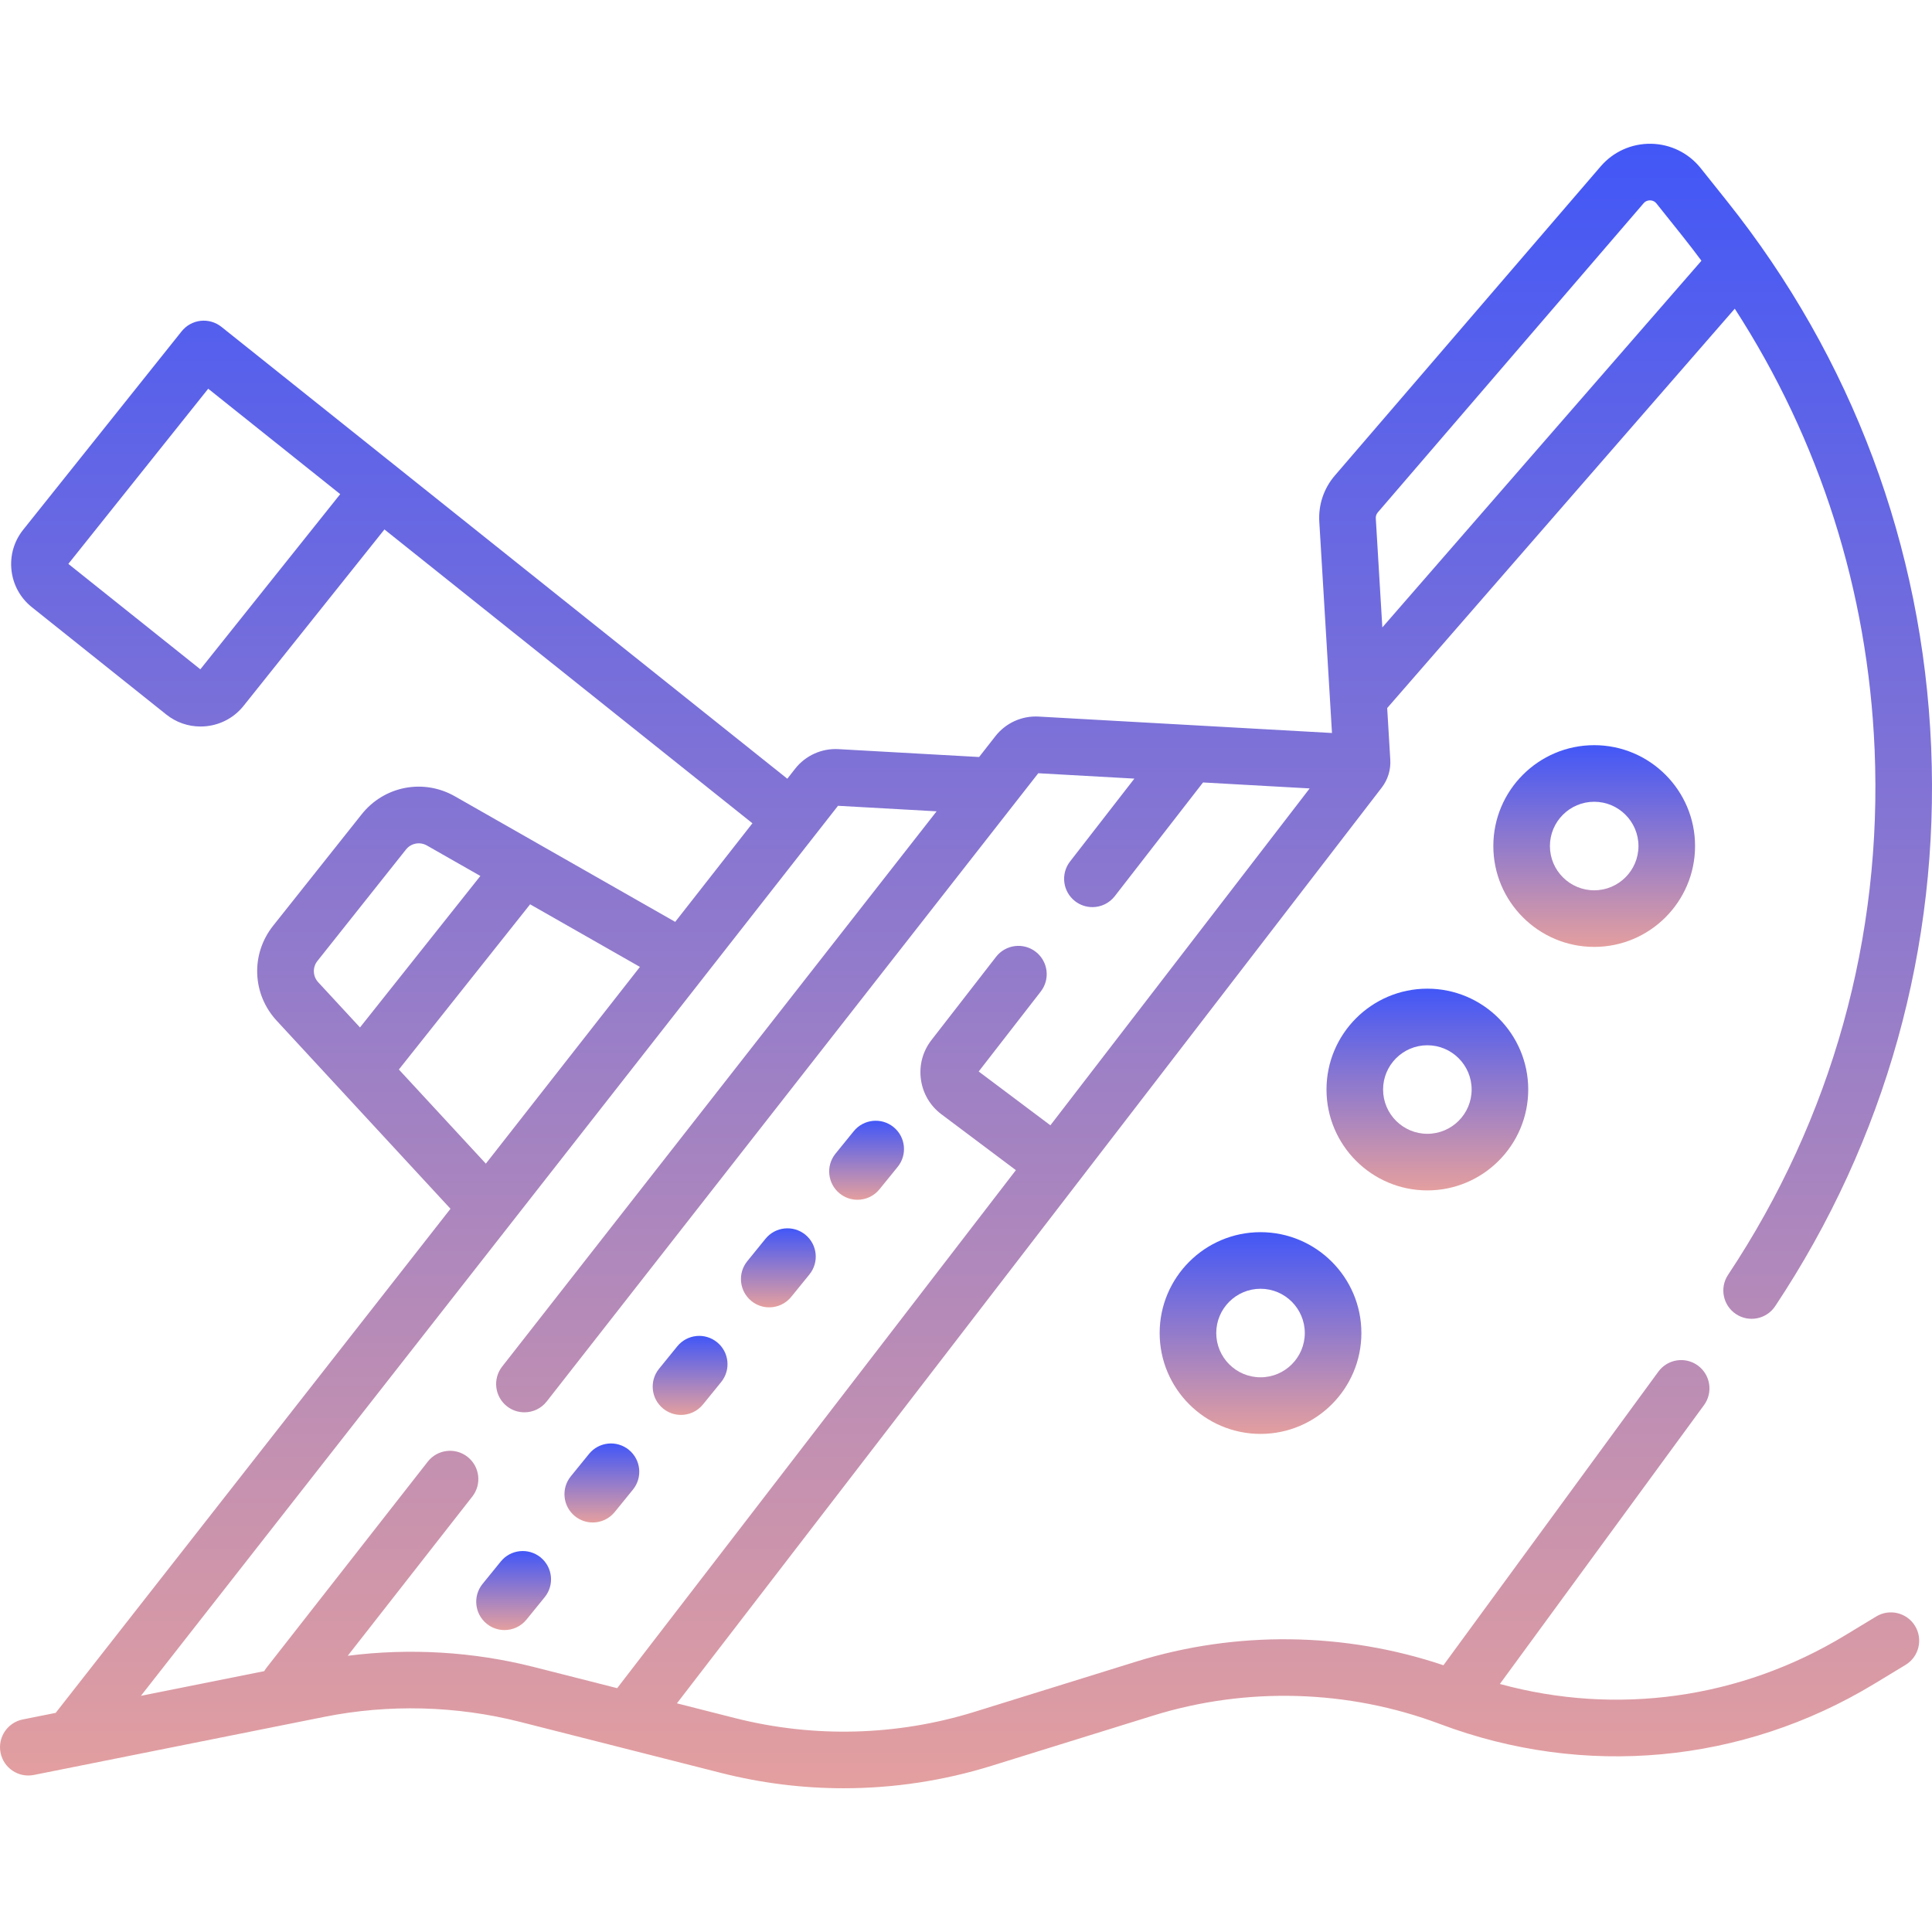 <?xml version="1.0" encoding="UTF-8"?> <svg xmlns="http://www.w3.org/2000/svg" width="512" height="512" viewBox="0 0 512 512" fill="none"> <g clip-path="url(#clip0)"> <path d="M497.217 428.383L488.937 433.401C461.168 450.231 428.39 454.726 397.482 446.269L451.579 372.366C454.024 369.023 453.299 364.331 449.957 361.885C446.617 359.438 441.923 360.164 439.477 363.507L382.529 441.306C356.311 432.494 327.597 432.114 301.144 440.332L258.345 453.628C237.696 460.045 215.702 460.623 194.738 455.299L179.391 451.402L366.183 208.709C367.799 206.608 368.602 203.993 368.442 201.35L367.619 187.644L459.731 81.806C482.278 116.666 495.01 156.594 496.789 198.564C498.896 248.289 485.467 296.452 457.953 337.846C455.66 341.296 456.598 345.95 460.048 348.243C463.497 350.536 468.151 349.598 470.443 346.149C499.724 302.097 514.016 250.843 511.773 197.929C509.523 144.86 490.823 94.858 457.691 53.327L450.709 44.575C447.502 40.555 442.714 38.195 437.571 38.099C432.432 38.01 427.555 40.186 424.203 44.086L353.755 126.015C350.823 129.427 349.359 133.777 349.628 138.265L352.989 194.251L315.809 192.17C315.809 192.17 315.809 192.17 315.808 192.17L275.264 189.9C270.799 189.647 266.532 191.595 263.788 195.099L259.472 200.616L222.191 198.528C217.753 198.281 213.46 200.222 210.718 203.724L208.645 206.37L58.678 86.617C57.124 85.376 55.138 84.806 53.163 85.024C51.187 85.246 49.38 86.243 48.139 87.798L6.144 140.389C3.71 143.437 2.609 147.249 3.043 151.126C3.478 155.001 5.395 158.476 8.442 160.91L44.045 189.339C46.657 191.426 49.833 192.533 53.128 192.533C53.677 192.533 54.229 192.503 54.781 192.441C58.657 192.006 62.133 190.088 64.565 187.041L101.881 140.309L199.398 218.177L178.935 244.304L120.563 211.036C112.211 206.277 101.813 208.286 95.837 215.81L72.384 245.327C66.406 252.85 66.799 263.434 73.322 270.492L119.384 320.338L14.754 453.929L6.03 455.674C1.969 456.487 -0.665 460.438 0.147 464.498C0.96 468.56 4.91 471.194 8.971 470.381L85.973 454.981C103.025 451.571 120.944 452.032 137.795 456.311L191.046 469.834C201.735 472.549 212.663 473.904 223.583 473.904C236.813 473.904 250.032 471.915 262.795 467.95L305.593 454.653C330.36 446.958 357.367 447.753 381.64 456.891C419.852 471.275 461.793 467.39 496.712 446.227L504.992 441.209C508.533 439.062 509.664 434.451 507.518 430.909C505.371 427.369 500.761 426.238 497.217 428.383V428.383ZM53.095 177.372L18.112 149.438L55.179 103.017L90.162 130.951L53.095 177.372ZM365.129 135.791L435.573 53.864C436.163 53.177 436.895 53.091 437.292 53.093C437.681 53.1 438.417 53.218 438.982 53.926L445.964 62.678C447.652 64.794 449.293 66.938 450.901 69.1L366.333 166.271L364.598 137.366C364.565 136.79 364.753 136.229 365.129 135.791V135.791ZM84.127 254.657L107.58 225.139C108.923 223.45 111.262 222.998 113.138 224.067L127.301 232.139L95.402 272.285L84.337 260.312C82.871 258.727 82.784 256.348 84.127 254.657V254.657ZM105.702 283.431L140.486 239.654L169.588 256.24L128.754 308.378L105.702 283.431ZM92.151 438.798L125.172 396.596C127.725 393.334 127.15 388.621 123.888 386.069C120.626 383.517 115.913 384.091 113.361 387.354L70.598 442.007C70.38 442.286 70.192 442.579 70.02 442.877L37.343 449.412L222.08 213.544L248.212 215.007L133.072 362.16C130.52 365.422 131.095 370.135 134.357 372.687C135.729 373.76 137.357 374.28 138.973 374.28C141.201 374.28 143.406 373.293 144.885 371.402L275.152 204.915L300.621 206.341L283.577 228.299C281.037 231.571 281.631 236.281 284.903 238.821C286.27 239.883 287.888 240.396 289.496 240.396C291.733 240.396 293.947 239.399 295.426 237.495L318.817 207.36L347.074 208.941L278.365 298.216L259.363 283.958L275.815 262.762C278.355 259.49 277.761 254.779 274.489 252.24C271.218 249.701 266.509 250.294 263.967 253.566L246.847 275.625C244.539 278.598 243.545 282.288 244.046 286.017C244.547 289.745 246.481 293.043 249.489 295.301L269.217 310.103L163.558 447.38L141.486 441.775C125.459 437.703 108.578 436.71 92.151 438.798V438.798Z" fill="url(#paint0_linear)"></path> <path d="M222.512 316.274C223.902 317.403 225.574 317.953 227.236 317.953C229.417 317.953 231.58 317.007 233.061 315.182L237.891 309.238C240.501 306.023 240.013 301.301 236.799 298.689C233.582 296.077 228.86 296.566 226.249 299.781L221.42 305.725C218.809 308.94 219.297 313.662 222.512 316.274V316.274Z" fill="url(#paint1_linear)"></path> <path d="M199.127 344.781C200.517 345.91 202.189 346.46 203.851 346.46C206.032 346.46 208.195 345.514 209.676 343.689L214.506 337.745C217.116 334.531 216.628 329.808 213.414 327.197C210.197 324.584 205.476 325.074 202.864 328.288L198.035 334.233C195.424 337.447 195.912 342.171 199.127 344.781V344.781Z" fill="url(#paint2_linear)"></path> <path d="M175.742 373.29C177.132 374.419 178.804 374.968 180.466 374.968C182.647 374.968 184.809 374.023 186.291 372.198L191.121 366.254C193.731 363.039 193.243 358.317 190.029 355.705C186.812 353.093 182.091 353.582 179.479 356.797L174.65 362.741C172.039 365.956 172.527 370.678 175.742 373.29V373.29Z" fill="url(#paint3_linear)"></path> <path d="M167.736 394.761C170.347 391.547 169.859 386.824 166.645 384.212C163.429 381.601 158.708 382.089 156.096 385.303L151.266 391.247C148.654 394.461 149.142 399.184 152.357 401.796C153.748 402.926 155.419 403.475 157.081 403.475C159.262 403.475 161.424 402.529 162.905 400.704L167.736 394.761Z" fill="url(#paint4_linear)"></path> <path d="M143.261 412.721C140.045 410.108 135.324 410.597 132.712 413.811L127.882 419.756C125.27 422.969 125.758 427.693 128.973 430.304C130.363 431.434 132.035 431.983 133.697 431.983C135.878 431.983 138.04 431.037 139.521 429.212L144.352 423.268C146.963 420.056 146.475 415.332 143.261 412.721V412.721Z" fill="url(#paint5_linear)"></path> <path d="M449.209 224.209C449.209 209.469 437.218 197.478 422.478 197.478C407.739 197.478 395.749 209.469 395.749 224.209C395.749 238.948 407.739 250.939 422.478 250.939C437.218 250.939 449.209 238.948 449.209 224.209ZM410.746 224.209C410.746 217.739 416.009 212.476 422.477 212.476C428.948 212.476 434.21 217.739 434.21 224.209C434.21 230.678 428.947 235.941 422.477 235.941C416.009 235.941 410.746 230.678 410.746 224.209Z" fill="url(#paint6_linear)"></path> <path d="M404.997 288.738C404.997 273.999 393.005 262.008 378.266 262.008C363.527 262.008 351.535 273.999 351.535 288.738C351.535 303.477 363.527 315.469 378.266 315.469C393.005 315.469 404.997 303.477 404.997 288.738ZM366.533 288.738C366.533 282.269 371.796 277.006 378.265 277.006C384.734 277.006 389.998 282.269 389.998 288.738C389.998 295.208 384.734 300.471 378.265 300.471C371.796 300.471 366.533 295.208 366.533 288.738Z" fill="url(#paint7_linear)"></path> <path d="M334.051 326.538C319.312 326.538 307.321 338.529 307.321 353.268C307.321 368.007 319.312 379.999 334.051 379.999C348.79 379.999 360.781 368.007 360.781 353.268C360.781 338.529 348.791 326.538 334.051 326.538ZM334.051 365.001C327.581 365.001 322.319 359.737 322.319 353.268C322.319 346.799 327.582 341.536 334.051 341.536C340.521 341.536 345.783 346.799 345.783 353.268C345.783 359.737 340.521 365.001 334.051 365.001Z" fill="url(#paint8_linear)"></path> </g> <defs> <linearGradient id="paint0_linear" x1="256.001" y1="38.097" x2="256.001" y2="473.904" gradientUnits="userSpaceOnUse"> <stop stop-color="#374ADB"></stop> <stop offset="0" stop-color="#4257F7"></stop> <stop offset="1" stop-color="#E49F9F"></stop> </linearGradient> <linearGradient id="paint1_linear" x1="229.655" y1="297.01" x2="229.655" y2="317.953" gradientUnits="userSpaceOnUse"> <stop stop-color="#374ADB"></stop> <stop offset="0" stop-color="#4257F7"></stop> <stop offset="1" stop-color="#E49F9F"></stop> </linearGradient> <linearGradient id="paint2_linear" x1="206.27" y1="325.517" x2="206.27" y2="346.46" gradientUnits="userSpaceOnUse"> <stop stop-color="#374ADB"></stop> <stop offset="0" stop-color="#4257F7"></stop> <stop offset="1" stop-color="#E49F9F"></stop> </linearGradient> <linearGradient id="paint3_linear" x1="182.885" y1="354.026" x2="182.885" y2="374.968" gradientUnits="userSpaceOnUse"> <stop stop-color="#374ADB"></stop> <stop offset="0" stop-color="#4257F7"></stop> <stop offset="1" stop-color="#E49F9F"></stop> </linearGradient> <linearGradient id="paint4_linear" x1="159.501" y1="382.533" x2="159.501" y2="403.475" gradientUnits="userSpaceOnUse"> <stop stop-color="#374ADB"></stop> <stop offset="0" stop-color="#4257F7"></stop> <stop offset="1" stop-color="#E49F9F"></stop> </linearGradient> <linearGradient id="paint5_linear" x1="136.117" y1="411.041" x2="136.117" y2="431.983" gradientUnits="userSpaceOnUse"> <stop stop-color="#374ADB"></stop> <stop offset="0" stop-color="#4257F7"></stop> <stop offset="1" stop-color="#E49F9F"></stop> </linearGradient> <linearGradient id="paint6_linear" x1="422.479" y1="197.478" x2="422.479" y2="250.939" gradientUnits="userSpaceOnUse"> <stop stop-color="#374ADB"></stop> <stop offset="0" stop-color="#4257F7"></stop> <stop offset="1" stop-color="#E49F9F"></stop> </linearGradient> <linearGradient id="paint7_linear" x1="378.266" y1="262.008" x2="378.266" y2="315.469" gradientUnits="userSpaceOnUse"> <stop stop-color="#374ADB"></stop> <stop offset="0" stop-color="#4257F7"></stop> <stop offset="1" stop-color="#E49F9F"></stop> </linearGradient> <linearGradient id="paint8_linear" x1="334.051" y1="326.538" x2="334.051" y2="379.999" gradientUnits="userSpaceOnUse"> <stop stop-color="#374ADB"></stop> <stop offset="0" stop-color="#4257F7"></stop> <stop offset="1" stop-color="#E49F9F"></stop> </linearGradient> <clipPath id="clip0"> <rect width="512" height="512" fill="white"></rect> </clipPath> </defs> </svg> 